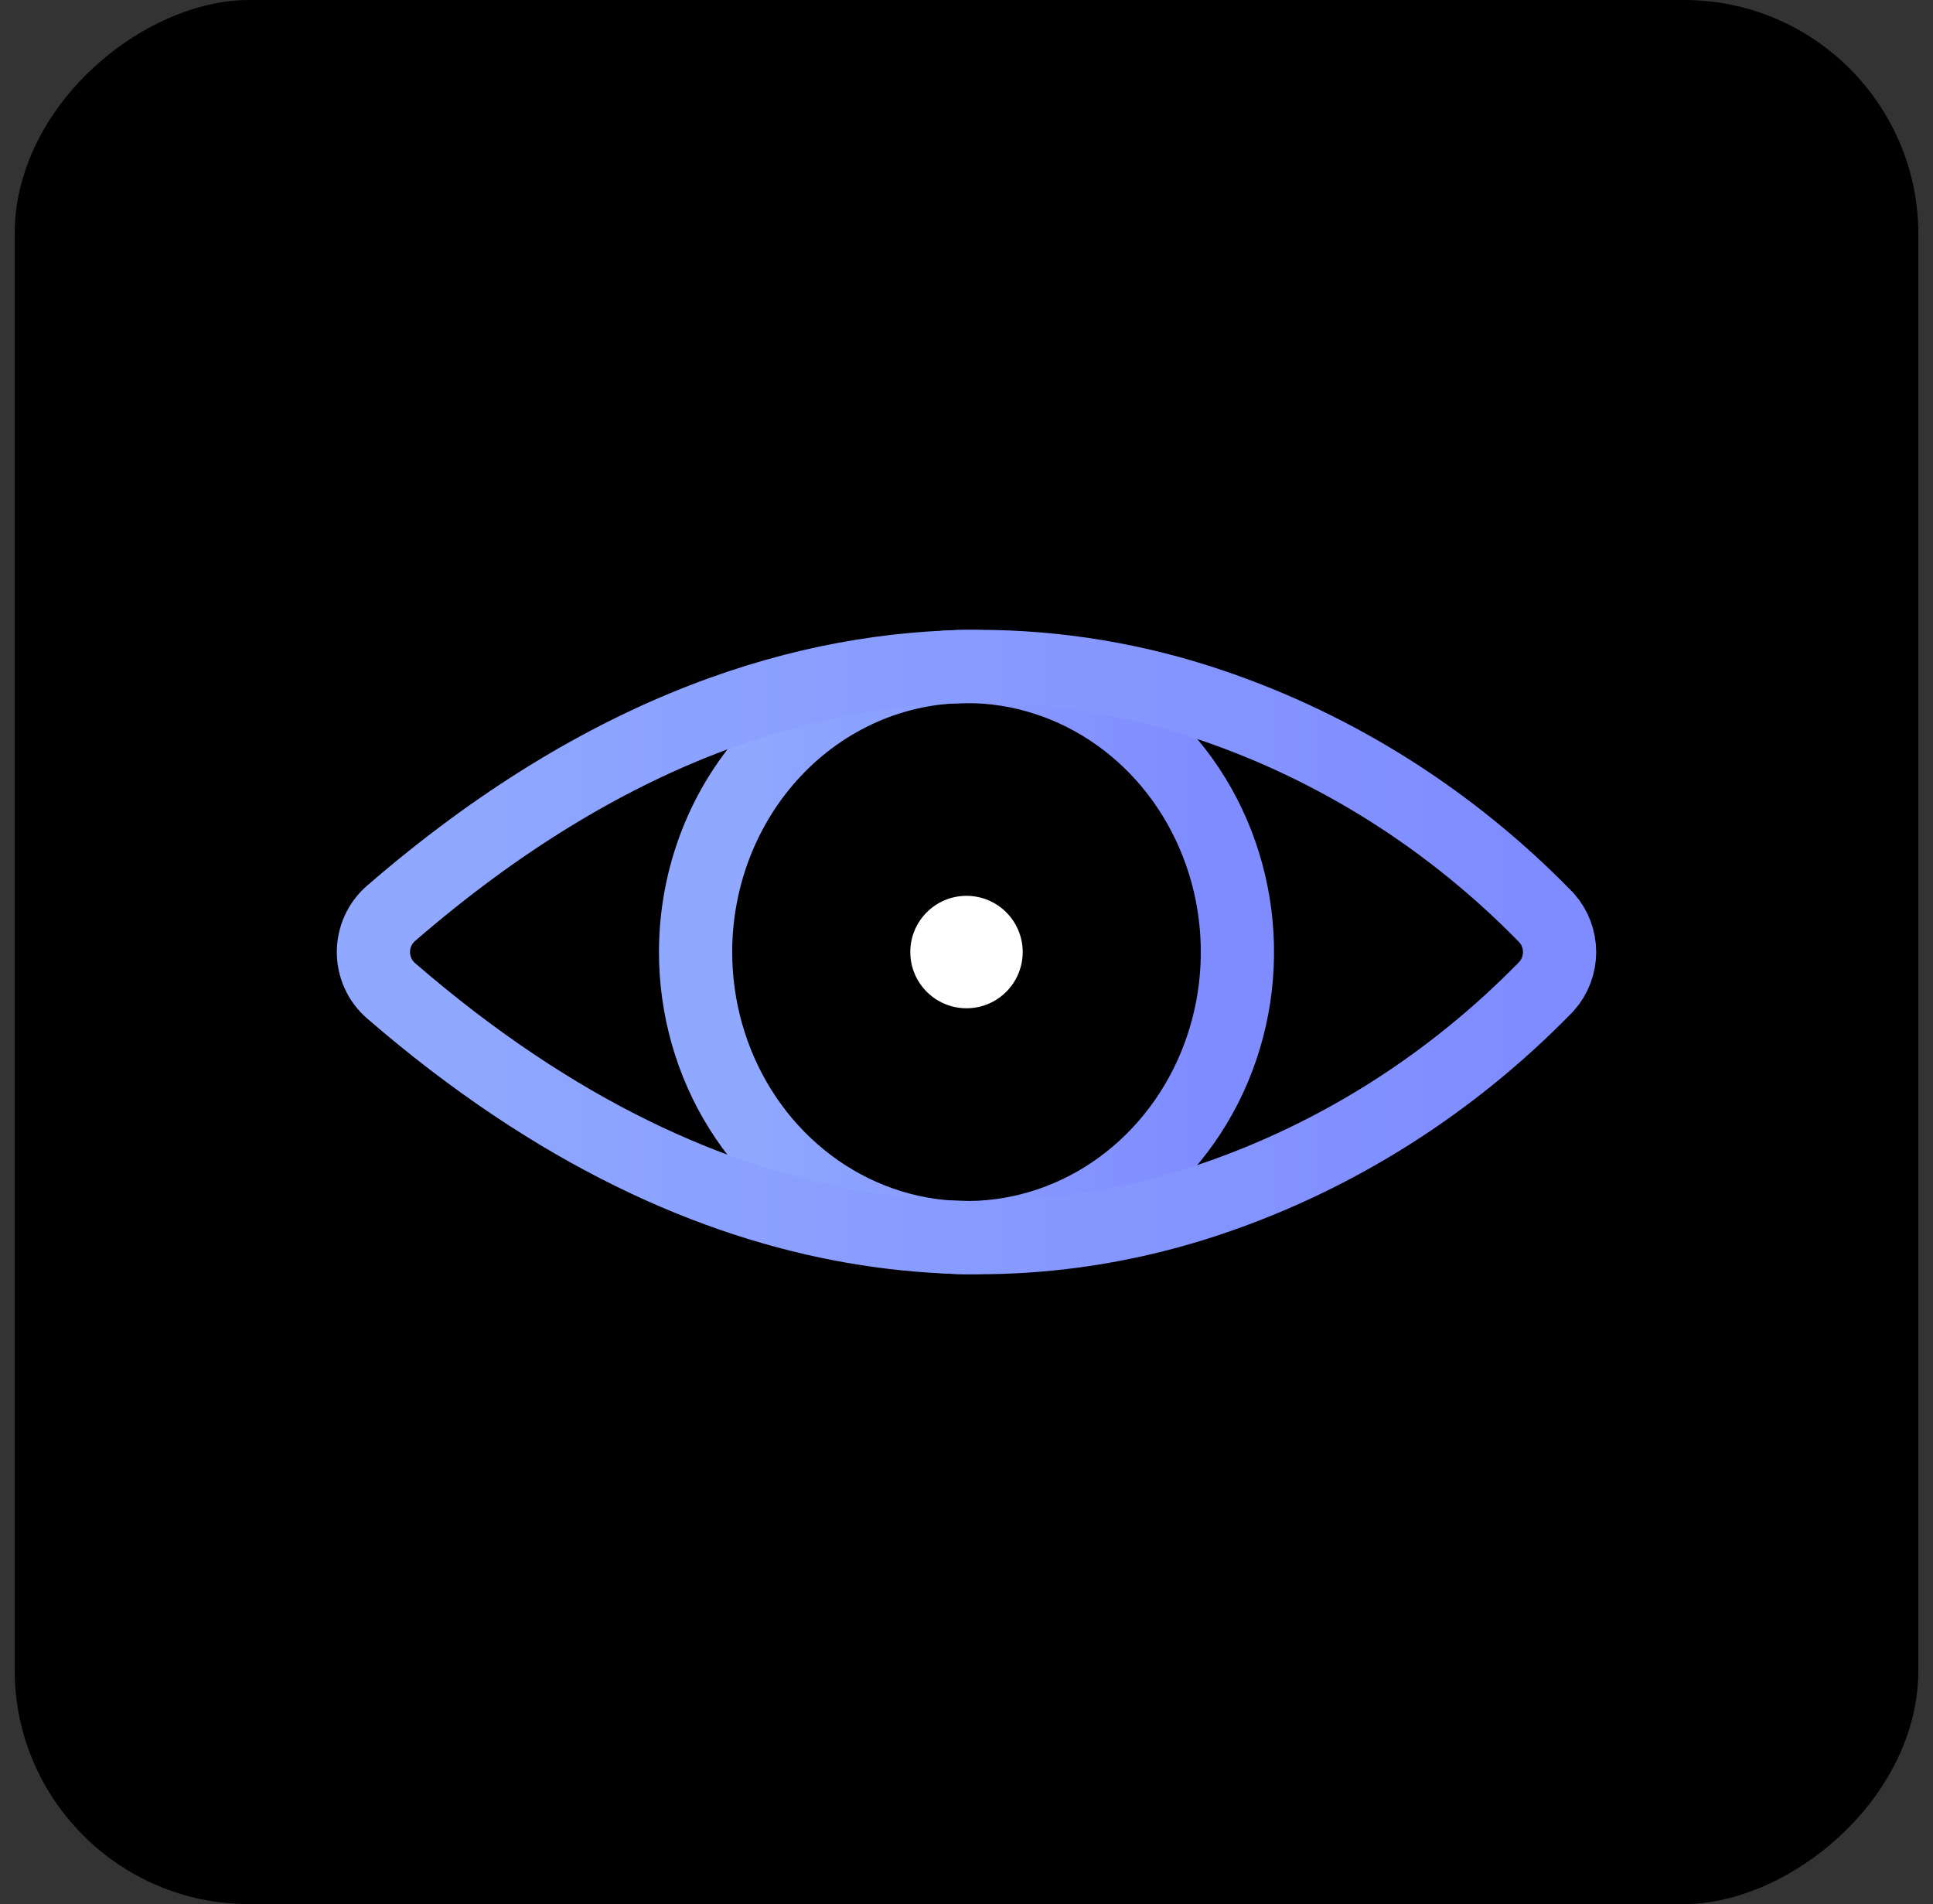 <svg width="66" height="65" viewBox="0 0 66 65" fill="none" xmlns="http://www.w3.org/2000/svg">
<rect x="0" y="0" width="66" height="65" fill="#333333" stroke="none"/>
<rect x="65.5" width="65" height="65" rx="8" transform="rotate(90 65.5 0)" fill="black"/>
<g style="mix-blend-mode:screen">
<circle cx="33" cy="32.5" r="1.919" transform="rotate(-180 33 32.5)" fill="white"/>
<g style="mix-blend-mode:screen">
<path d="M33 22.75L32.999 22.75C30.524 22.752 28.168 23.796 26.441 25.628C24.716 27.457 23.756 29.923 23.75 32.481L23.75 32.482C23.747 34.395 24.277 36.271 25.282 37.875C26.287 39.478 27.725 40.742 29.423 41.492C31.122 42.243 32.998 42.442 34.809 42.062C36.619 41.682 38.271 40.742 39.561 39.373C40.85 38.006 41.721 36.272 42.074 34.395C42.427 32.518 42.248 30.57 41.557 28.797C40.867 27.024 39.692 25.495 38.17 24.415C36.647 23.333 34.848 22.75 33 22.75Z" stroke="url(#paint0_linear_3271_10962)" stroke-width="2.5" stroke-linecap="round"/>
</g>
<g style="mix-blend-mode:screen">
<path d="M33.406 22.75L33.405 22.75C27.627 22.75 20.726 24.796 13.355 31.176C13.161 31.343 13.009 31.549 12.906 31.777C12.803 32.005 12.75 32.252 12.75 32.501C12.75 32.749 12.803 32.996 12.906 33.224C13.009 33.452 13.161 33.658 13.355 33.824C24.672 43.609 34.801 43.151 41.372 40.925L41.373 40.925C45.657 39.472 49.556 36.999 52.769 33.707L52.788 33.688L52.806 33.668C53.097 33.343 53.25 32.925 53.25 32.501C53.25 32.077 53.097 31.658 52.806 31.333L52.788 31.313L52.769 31.294C49.556 28.002 45.657 25.529 41.373 24.076C38.801 23.2 36.112 22.753 33.406 22.75Z" stroke="url(#paint1_linear_3271_10962)" stroke-width="2.5" stroke-linecap="round"/>
</g>
</g>
<defs>
<linearGradient id="paint0_linear_3271_10962" x1="41" y1="41" x2="25" y2="41" gradientUnits="userSpaceOnUse">
<stop offset="0" stop-color="#7F8CFF"/>
<stop offset="1" stop-color="#90A9FF"/>
</linearGradient>
<linearGradient id="paint1_linear_3271_10962" x1="52" y1="41" x2="13.999" y2="40.998" gradientUnits="userSpaceOnUse">
<stop offset="0" stop-color="#7F8CFF"/>
<stop offset="1" stop-color="#90A9FF"/>
</linearGradient>
</defs>
</svg>
